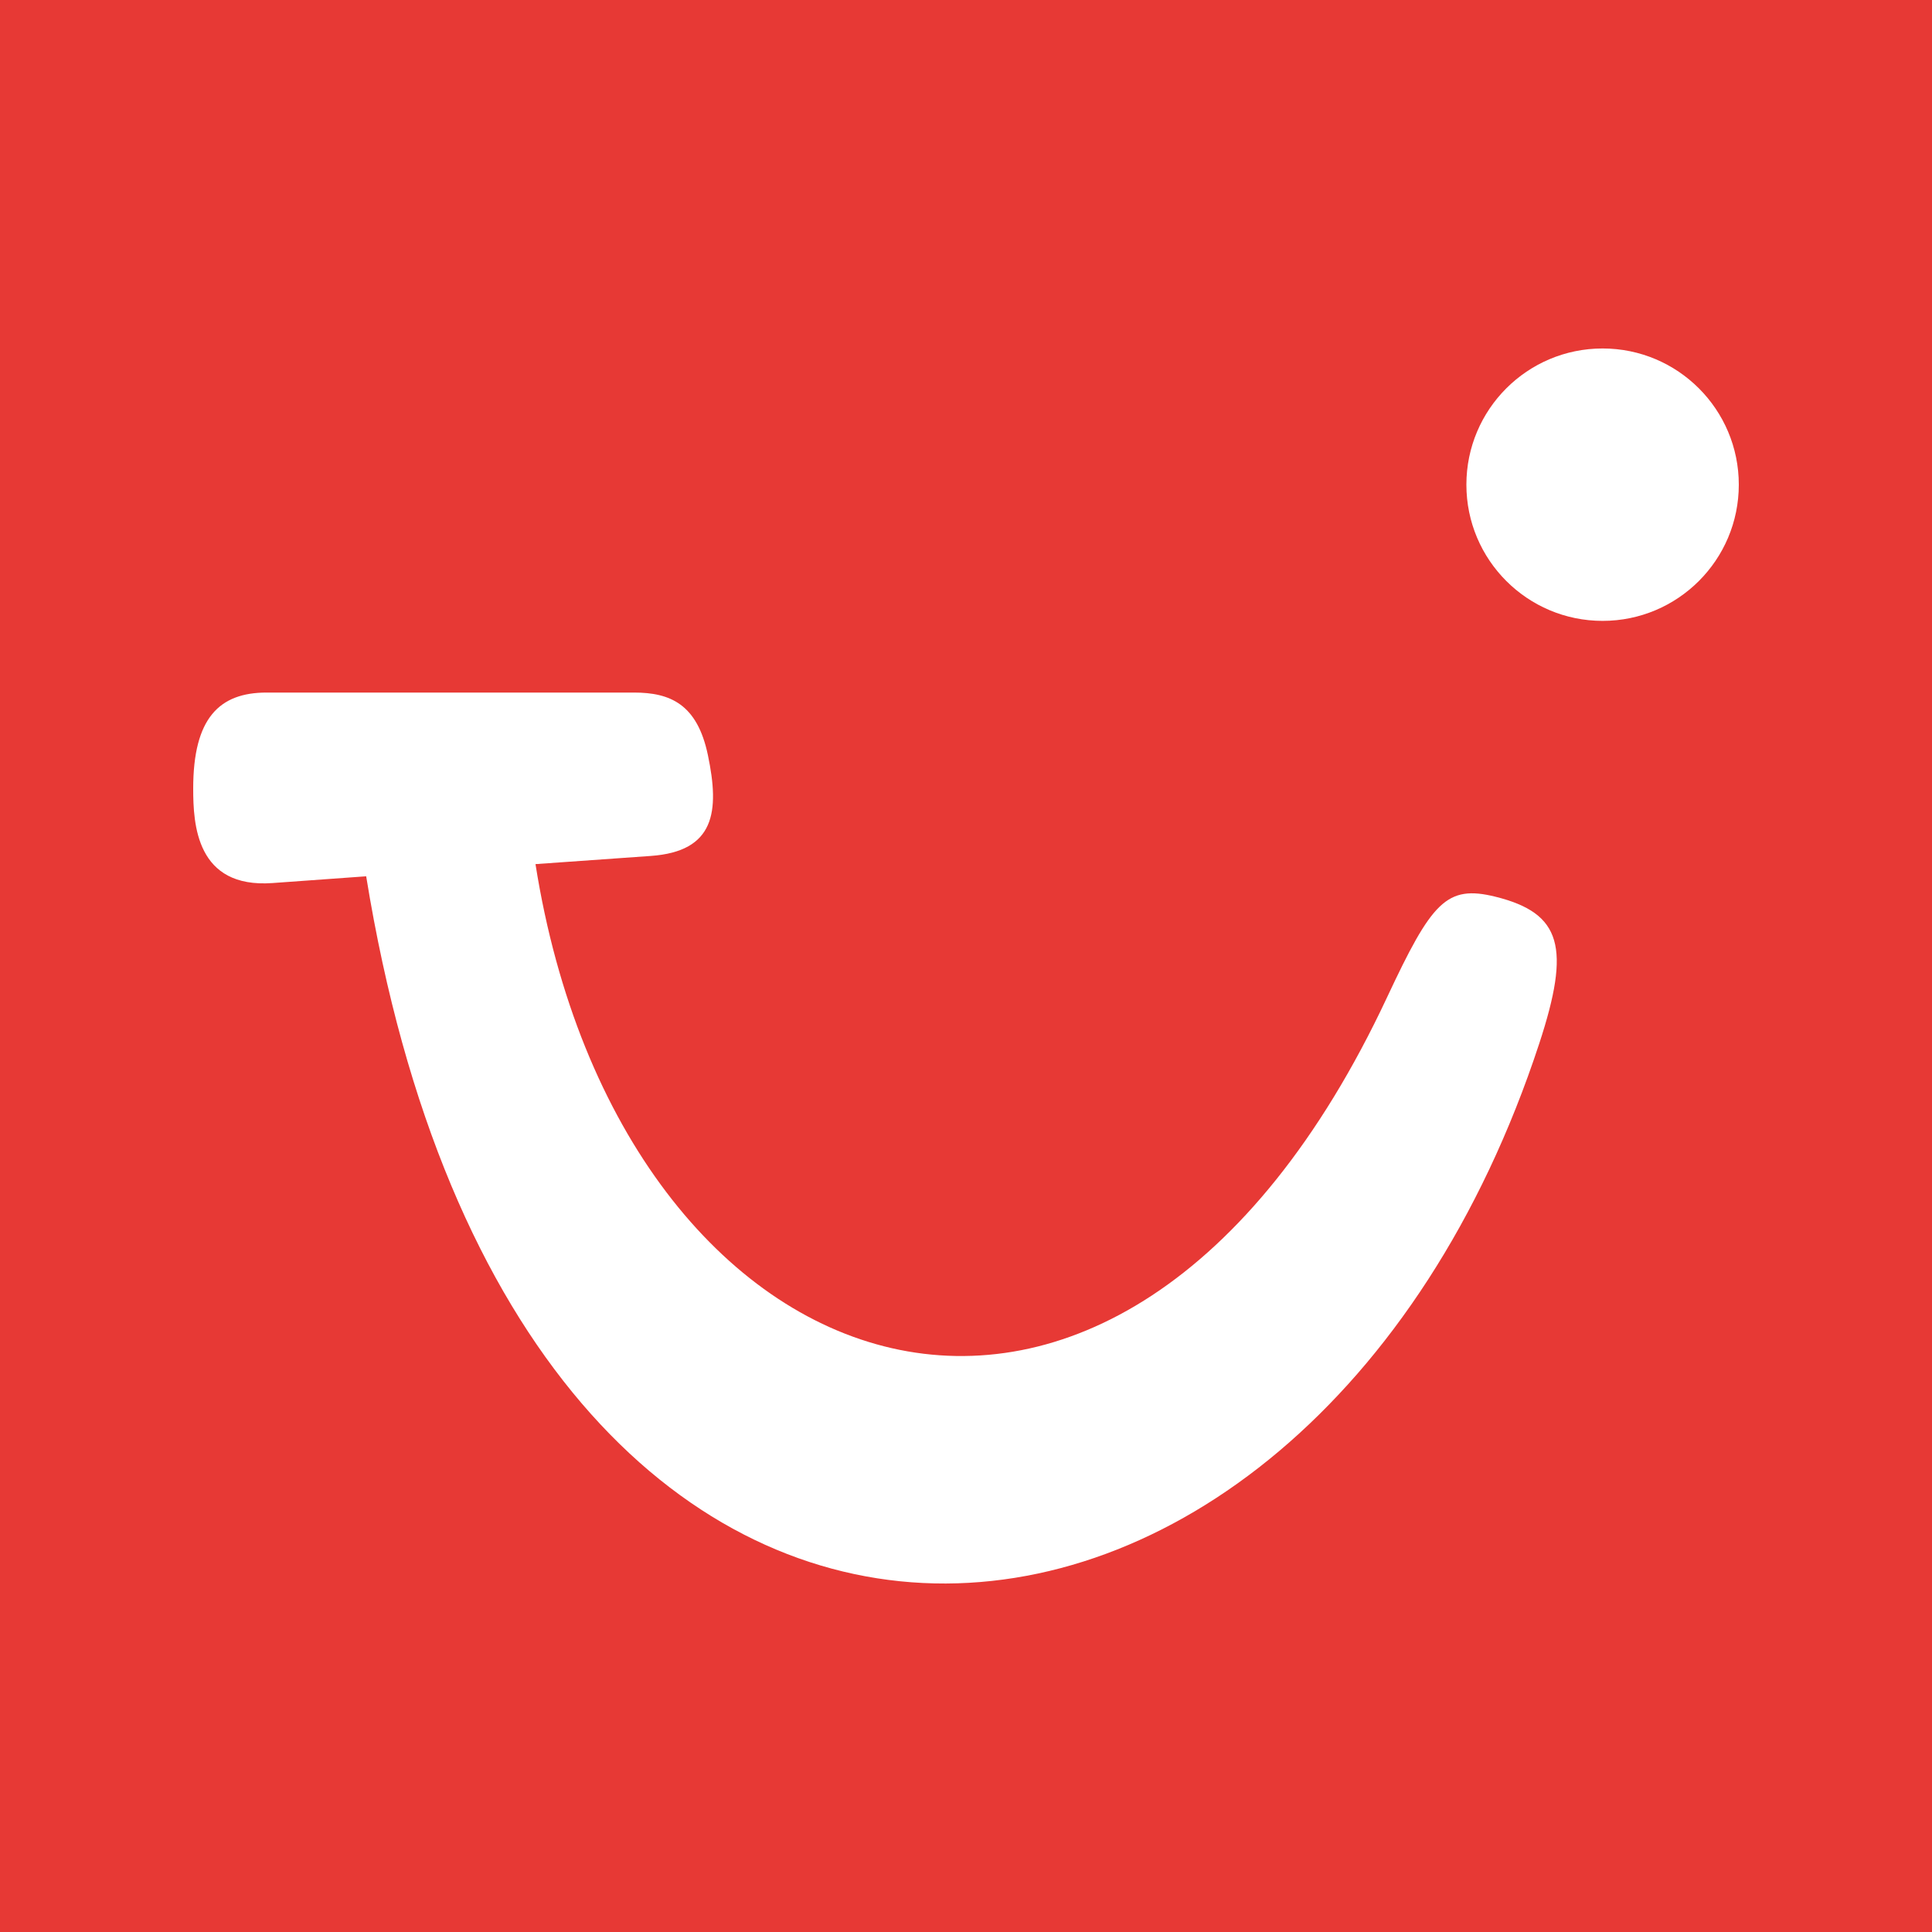 <?xml version="1.0" encoding="utf-8"?>
<!-- Generator: Adobe Illustrator 18.1.1, SVG Export Plug-In . SVG Version: 6.00 Build 0)  -->
<svg version="1.1" id="_x35_4" xmlns="http://www.w3.org/2000/svg" xmlns:xlink="http://www.w3.org/1999/xlink" x="0px" y="0px"
	 width="30px" height="30px" viewBox="0 0 30 30" enable-background="new 0 0 30 30" xml:space="preserve">
<rect fill="#E73935" width="30" height="30"/>
<g>
	<path fill-rule="evenodd" clip-rule="evenodd" fill="#FFFFFF" d="M4.14,10.754h5.705c0.559,0,0.981,0.177,1.147,0.97
		c0.185,0.882,0.108,1.496-0.886,1.567l-1.791,0.127c1.318,8.32,9.026,11.033,13.222,2.071c0.695-1.483,0.922-1.753,1.683-1.565
		c1.031,0.256,1.172,0.785,0.681,2.281C20.273,27.252,8.078,28.359,5.686,13.607l-1.455,0.105C3.047,13.797,3,12.799,3,12.244
		C3,11.147,3.408,10.754,4.14,10.754L4.14,10.754L4.14,10.754z"/>
	<path fill-rule="evenodd" clip-rule="evenodd" fill="#FFFFFF" d="M24.885,5.411C26.053,5.411,27,6.358,27,7.526
		c0,1.168-0.947,2.115-2.115,2.115c-1.168,0-2.115-0.947-2.115-2.115C22.77,6.358,23.717,5.411,24.885,5.411L24.885,5.411
		L24.885,5.411z"/>
</g>
</svg>
